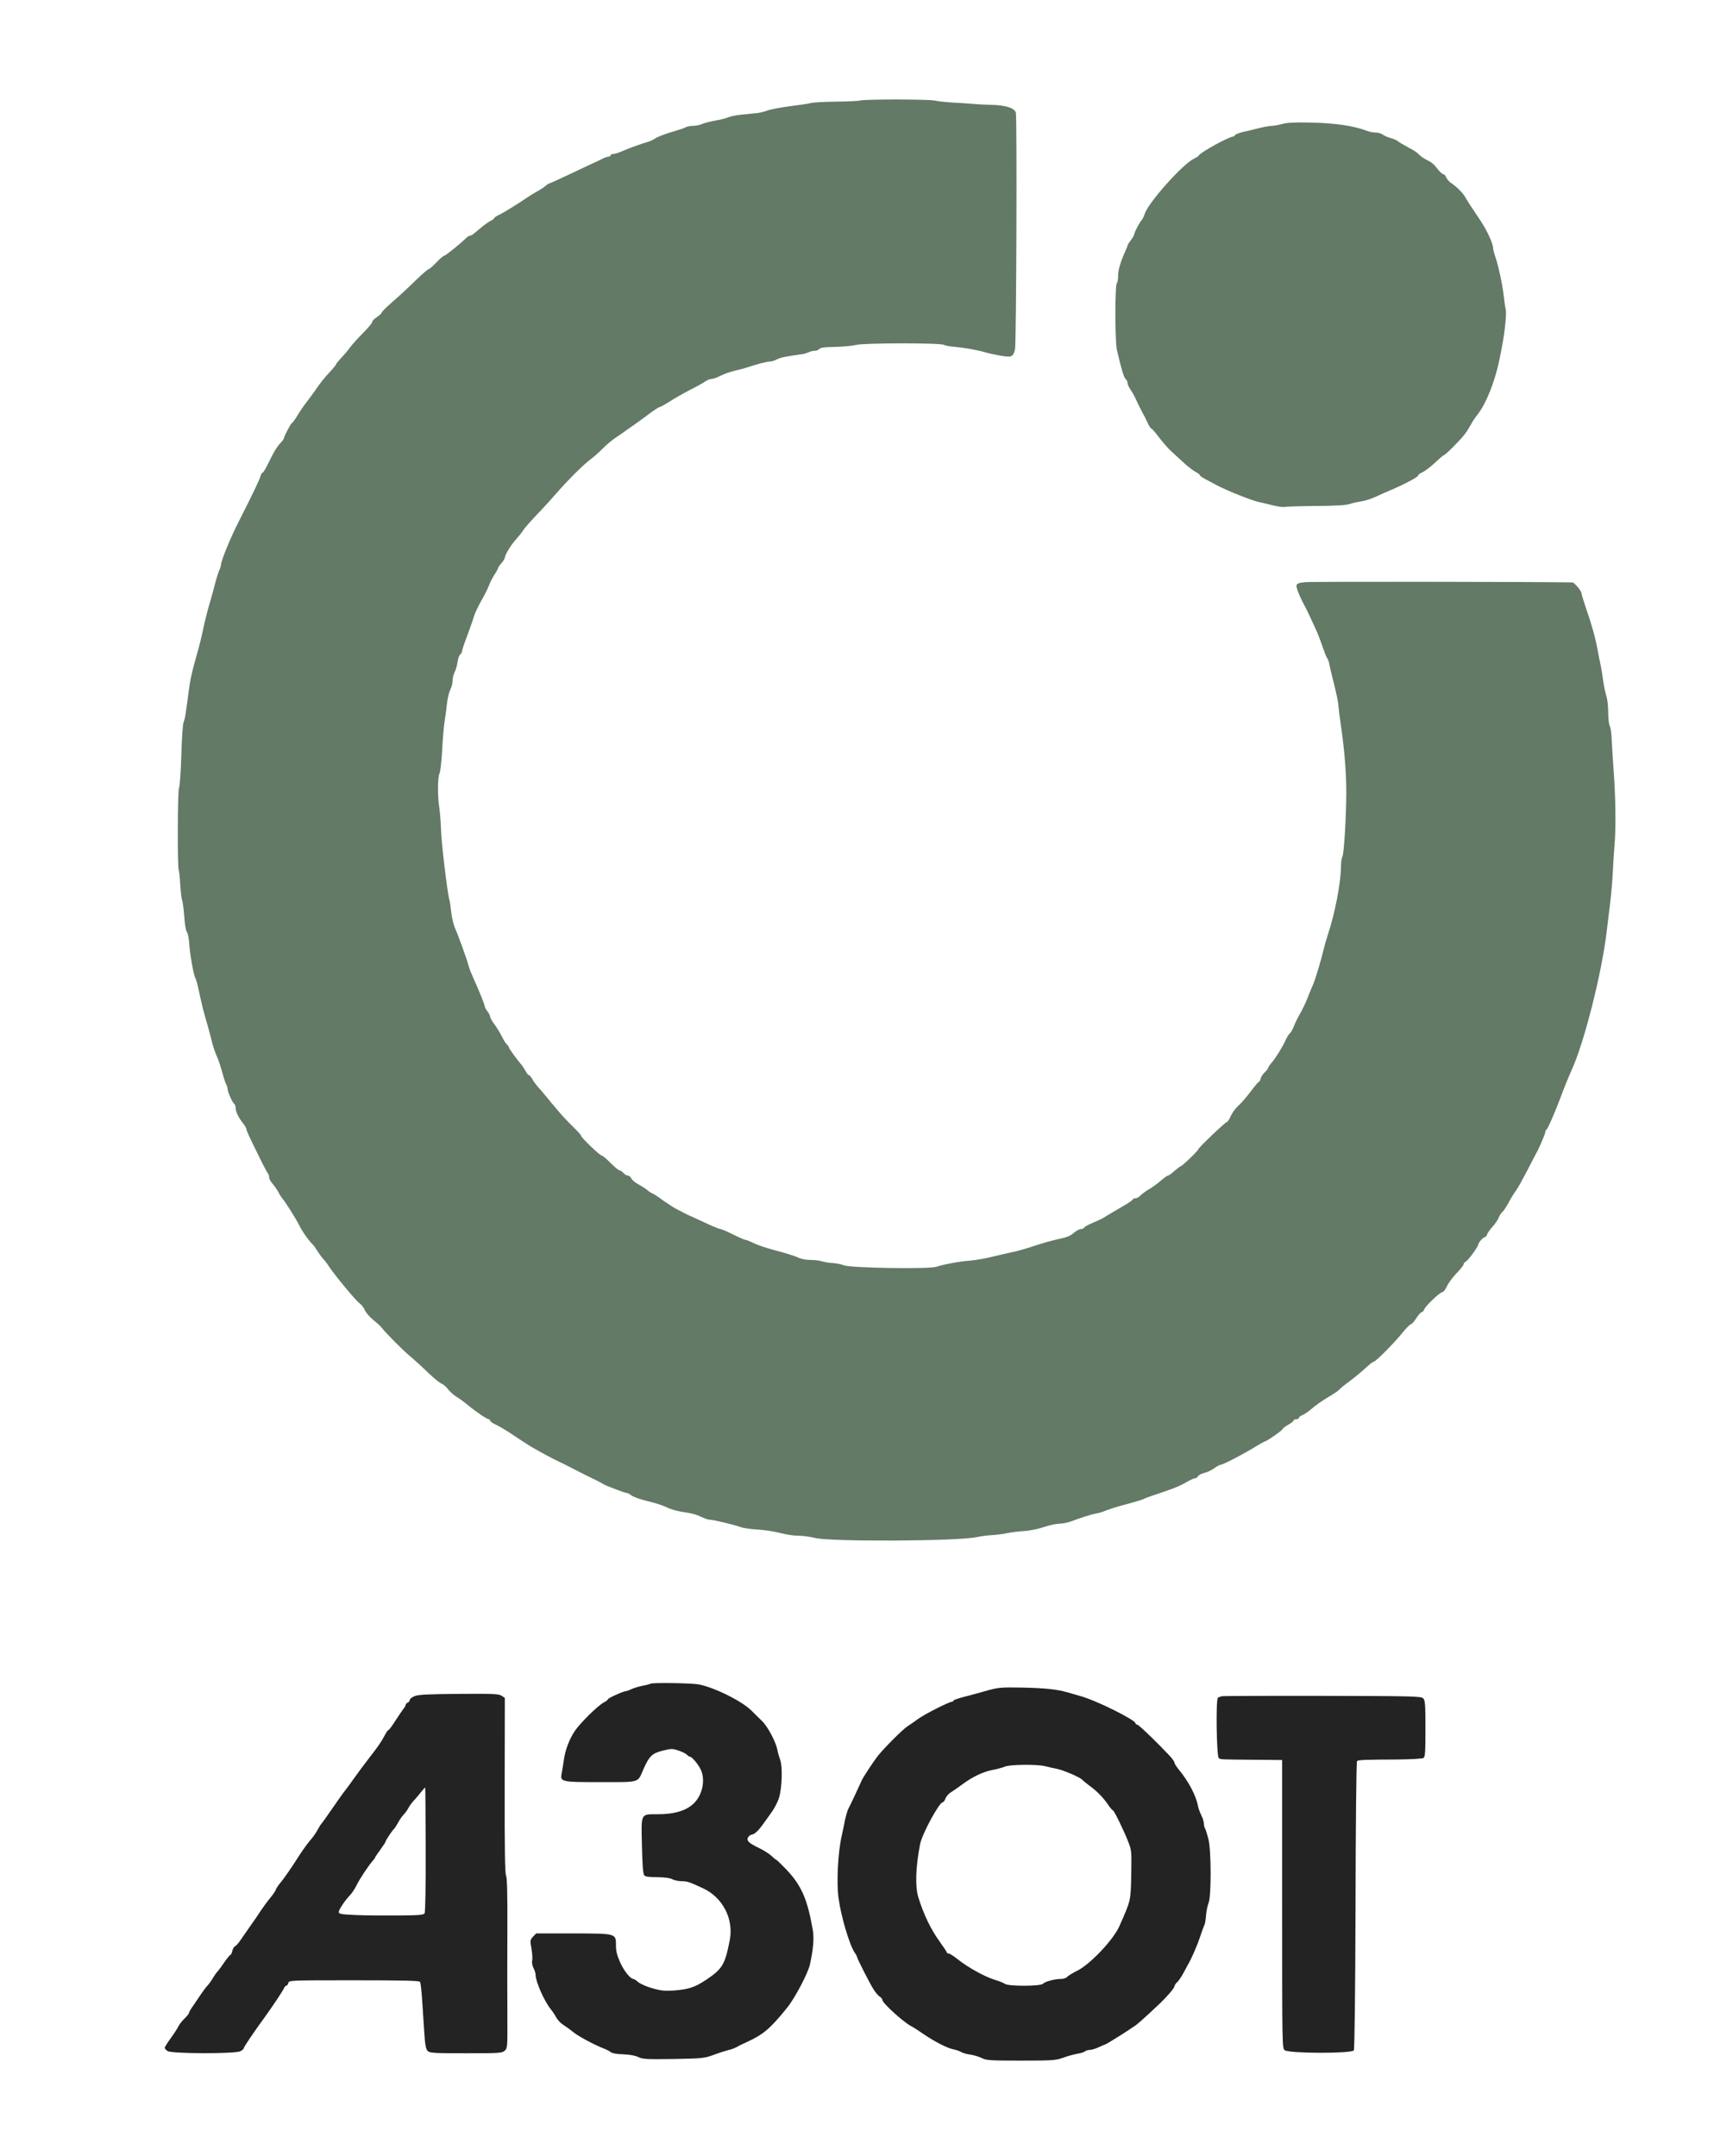 <svg xmlns="http://www.w3.org/2000/svg" xmlns:vectornator="http://vectornator.io" xmlns:xlink="http://www.w3.org/1999/xlink" height="1610" stroke-miterlimit="10" style="fill-rule:nonzero;clip-rule:evenodd;stroke-linecap:round;stroke-linejoin:round;" version="1.1" viewBox="0 0 1280 1610" width="1280" xml:space="preserve">
<defs/>
<g id="Untitled" vectornator:layerName="Untitled">
<g opacity="1">
<path d="M642 75.1C640.6 75.5 632.9 75.8 624.8 75.9C616.7 76 608.1 76.4 605.8 76.9C603.4 77.5 596 78.6 589.4 79.4C582.7 80.3 575.3 81.7 572.9 82.6C570.5 83.5 566.9 84.4 565 84.5C563.1 84.7 558.1 85.2 554 85.6C549.9 86 545.3 86.9 543.9 87.6C542.5 88.3 538.2 89.4 534.4 90C530.6 90.7 526.1 91.8 524.3 92.6C522.6 93.4 519.5 94 517.5 94C515.5 94 513 94.5 511.9 95.1C510.8 95.7 507.7 96.8 505.2 97.5C497 99.8 490.5 102.3 489 103.6C488.2 104.2 485.9 105.3 484 105.9C478.3 107.6 469.9 110.6 464.7 112.9C462 114.1 459 115 457.9 115C456.9 115 456 115.4 456 116C456 116.5 455.3 117 454.4 117C453.6 117 451.2 117.8 449.2 118.9C447.2 119.9 443.9 121.5 442 122.3C440.1 123.2 432.3 126.8 424.8 130.4C417.2 134 410.6 137 410.2 137C409.7 137 408.5 137.9 407.3 138.9C406.2 139.9 403.3 141.8 400.9 143.1C398.5 144.4 395.4 146.3 394 147.3C388.6 151.1 376.1 158.9 372.6 160.5C370.6 161.4 369 162.6 369 163C369 163.4 368 164.1 366.8 164.7C365.5 165.3 362.5 167.4 360 169.4C357.5 171.5 354.7 173.8 353.7 174.6C352.8 175.4 351.5 176 351 176C350.4 176 349.2 176.8 348.2 177.7C343.6 182.2 332.7 191 331.7 191C331.1 191 328.5 193.2 325.9 196C323.3 198.7 320.7 201 320.1 201C319.6 201 315.3 204.7 310.6 209.2C306 213.8 298.3 220.9 293.6 225C288.9 229.1 285 232.9 285 233.5C285 234 283.4 235.5 281.5 236.8C279.6 238 278 239.6 278 240.4C278 241.2 274.9 244.9 271.2 248.6C267.4 252.4 263 257.3 261.4 259.5C259.8 261.7 256.8 265.3 254.7 267.4C252.7 269.6 251 271.7 251 272C251 272.4 249.5 274.3 247.8 276.2C242.2 282.2 239.6 285.4 235.5 291.4C233.3 294.6 230.3 298.6 228.9 300.4C227.5 302.1 224.6 306.3 222.5 309.7C220.4 313.2 218.4 316 218 316C217.3 316 212 326 212 327.4C212 327.8 210.9 329.4 209.5 330.8C206.7 333.8 204.4 337.6 200 346.7C198.3 350.2 196.6 353 196.1 353C195.6 353 194.9 354.2 194.5 355.7C194 358 188.1 370.2 178.8 388.5C172.3 401.1 165 418.9 165 422C165 422.6 164.4 424.6 163.6 426.3C162.8 428.1 161.6 432.2 160.7 435.5C159.9 438.8 158.1 445.5 156.6 450.5C155.1 455.4 153 463.8 151.9 469C150.9 474.2 148.7 483 147.1 488.5C143.2 502.3 142.1 507.2 140.9 516.5C138.6 534.1 138.2 536.6 137.1 539.3C136.5 540.8 135.7 552 135.4 564.3C135 576.5 134.3 587.4 133.7 588.4C132.6 590.5 132.4 648.3 133.5 650C133.8 650.6 134.3 655.3 134.6 660.5C134.9 665.8 135.5 671.1 136 672.4C136.5 673.7 137.2 679.2 137.6 684.6C138 690.3 138.8 695.1 139.5 696C140.3 696.8 141 700.6 141.3 704.5C141.7 712.2 144.7 728.9 145.9 730.5C146.3 731 147.5 735.1 148.4 739.5C150.9 751.2 152 755.5 154.8 765C156.1 769.7 157.6 775.1 158 777C158.9 781.1 160.7 786.3 162.6 790.5C163.3 792.1 164.8 796.7 165.9 800.6C166.9 804.6 168.3 808.7 168.9 809.8C169.5 810.9 170 812.6 170 813.5C170 815.6 173.7 823.7 175 824.5C175.5 824.8 176 826.3 176 827.7C176 830.4 178.2 834.9 181.8 839.3C183 840.9 184 842.6 184 843.2C184 844.4 185.7 848.1 193.8 864.5C196.7 870.5 199.6 875.9 200.1 876.4C200.6 877 201 878.3 201 879.4C201 880.5 202.1 882.5 203.4 883.9C204.7 885.4 206.6 888.1 207.7 890C208.7 892 210.1 894.2 210.8 895C213.4 898.1 221.3 910.7 223.5 915.2C225.6 919.6 230.9 927.1 233.6 929.5C234.2 930 235.6 932.1 236.8 934C238 935.9 239.9 938.6 241.2 940C242.5 941.4 244.4 943.8 245.4 945.5C249.4 951.7 265.9 971.7 268.4 973.3C269.8 974.3 271.6 976.5 272.4 978.4C273.2 980.2 275.9 983.5 278.5 985.6C281.1 987.7 283.8 990.1 284.4 990.9C288.7 996.2 299.6 1007.2 305.5 1012.3C309.4 1015.5 315.9 1021.5 320 1025.5C324.2 1029.5 328.6 1033 329.8 1033.4C331 1033.8 333.2 1035.7 334.6 1037.6C336 1039.4 338.9 1042 340.9 1043.2C342.9 1044.4 346.8 1047.2 349.5 1049.5C355.4 1054.4 363.7 1060 365.1 1060C365.6 1060 366 1060.5 366 1061C366 1061.6 368.1 1063.1 370.8 1064.3C373.4 1065.5 379.5 1069.2 384.3 1072.5C389.2 1075.8 394.8 1079.4 396.8 1080.6C405.5 1085.6 412.8 1089.5 417.5 1091.7C420.3 1093 424.1 1094.9 426 1095.9C427.9 1097 433.8 1099.9 439 1102.5C444.2 1105 449.2 1107.5 450 1108.1C451.8 1109.2 452.5 1109.5 460.6 1112.6C463.9 1113.9 467.2 1115 467.9 1115C468.5 1115 470.3 1115.9 471.8 1117C473.3 1118.1 478.6 1120 483.5 1121.1C488.5 1122.3 494.3 1124.1 496.6 1125.2C501.4 1127.5 506.5 1128.9 514 1129.9C517.1 1130.4 521.4 1131.7 523.7 1132.9C526 1134 528.8 1135 529.9 1135C532.5 1135 548.5 1138.8 553 1140.5C554.9 1141.3 560.8 1142.1 566 1142.4C571.2 1142.7 578.8 1143.9 582.9 1145C587 1146.1 593 1147 596.3 1147C599.5 1147 605 1147.7 608.4 1148.6C619.6 1151.6 715.7 1151.1 729.5 1148C732.3 1147.4 737.4 1146.7 741 1146.5C744.6 1146.3 749.8 1145.6 752.5 1145C755.3 1144.4 760.8 1143.7 764.9 1143.5C769.1 1143.2 775.5 1141.9 779.6 1140.5C783.6 1139.1 788.8 1138 791.2 1138C793.6 1137.9 797.3 1137.2 799.5 1136.4C807 1133.6 814.5 1131.2 818 1130.5C819.9 1130.2 822.4 1129.5 823.5 1129.1C829 1126.9 833.3 1125.5 842.5 1123.1C848 1121.6 853 1120.1 853.7 1119.7C854.3 1119.3 857.5 1118.1 860.7 1117C875.6 1112.1 880.9 1110 885.8 1107.1C888.7 1105.4 891.8 1104 892.6 1104C893.4 1104 894.3 1103.4 894.6 1102.6C894.9 1101.8 897 1100.7 899.3 1100.1C901.6 1099.6 905 1097.9 906.9 1096.5C908.8 1095.1 910.9 1094 911.5 1094C913.3 1094 929.4 1085.6 938.5 1079.9C940.7 1078.6 943.7 1076.9 945.2 1076.3C948.5 1074.8 958 1068 958 1067.1C958 1066.7 959.8 1065.4 962 1064.1C964.2 1062.9 966 1061.5 966 1060.9C966 1060.4 966.9 1060 968 1060C969.1 1060 970 1059.5 970 1059C970 1058.4 971.1 1057.5 972.4 1057C973.7 1056.5 976.3 1054.9 978.1 1053.3C983 1049.2 987.8 1045.8 993.5 1042.5C996.2 1040.9 999.2 1038.9 1000 1038C1000.8 1037 1004.4 1034.1 1008 1031.5C1011.6 1028.8 1016.8 1024.5 1019.7 1021.8C1022.5 1019.2 1025.3 1017 1025.9 1017C1027.4 1017 1041.4 1002.8 1047.5 995.2C1050.3 991.8 1053 989 1053.7 989C1054.3 989 1056.1 987 1057.7 984.5C1059.2 982.1 1061 980.1 1061.7 980C1062.3 980 1063.1 979.2 1063.5 978.1C1064.2 975.7 1075.4 965 1077.2 965C1078 965 1079.4 963.1 1080.5 960.8C1081.5 958.5 1084.7 954.1 1087.6 951.1C1090.6 948 1093 945 1093 944.3C1093 943.6 1093.8 942.6 1094.8 942.1C1096.6 941.1 1104 931 1104 929.4C1104.1 928 1107.7 924 1108.8 924C1109.4 924 1110.2 923.1 1110.5 922C1110.9 920.9 1112.7 918.3 1114.6 916.2C1116.4 914.2 1118.5 911.2 1119.2 909.5C1119.8 907.9 1121.1 905.8 1122.1 905C1123 904.2 1124.8 901.5 1126.1 899.1C1129.1 893.6 1130 892.2 1132.6 888.5C1133.8 886.8 1137.3 880.5 1140.4 874.5C1143.5 868.4 1146.4 862.8 1146.9 862C1149 858.4 1154 846.9 1154 845.6C1154 844.8 1154.4 844 1154.8 843.8C1155.7 843.5 1160.9 831.5 1164.9 821C1167.5 813.8 1171.7 803.5 1174 798.5C1183.3 777.7 1196.2 726.7 1199.9 695.5C1200.6 690 1201.7 680.3 1202.5 674C1203.3 667.7 1204.2 656.9 1204.5 650C1204.9 643.1 1205.4 634.1 1205.8 630C1206.8 618.6 1206.5 594.3 1205.1 576.5C1204.5 567.7 1203.8 556.9 1203.6 552.5C1203.5 548.1 1202.8 543.5 1202.2 542.3C1201.5 541.1 1201 536.5 1201 532.1C1201 527.7 1200.4 522.1 1199.6 519.8C1198.8 517.4 1197.7 511.9 1197.1 507.5C1196.5 503.1 1195.6 497.7 1195.1 495.5C1194.6 493.3 1193.6 488.6 1193 485C1191.5 476.7 1188.6 466.1 1184.3 453.9C1182.5 448.6 1181 443.6 1181 442.9C1181 441.3 1175.6 435 1174.3 435C1153.2 434.5 978.6 434.3 974.5 434.8C969.9 435.3 968.4 435.9 968.2 437.3C967.9 439 970.9 446.4 974.6 453C975.3 454.4 976.9 457.5 978 460C979.2 462.5 981.1 466.7 982.4 469.5C983.7 472.2 986 478.1 987.5 482.5C989 486.9 990.6 491 991.2 491.7C991.7 492.3 992.3 494 992.6 495.4C992.8 496.9 994.4 503.6 996.1 510.3C997.8 517 999.4 524.5 999.5 527C999.7 529.5 1000.5 536.2 1001.4 542C1004 559.7 1005.4 576.8 1005.4 592C1005.3 610.9 1003.7 638.1 1002.4 640C1001.9 640.8 1001.4 644.4 1001.4 648C1001.2 659.9 996.8 682.6 991.8 697.5C990.7 700.8 989.2 706 988.5 709C986.8 716.4 982.2 731.8 980.5 735.5C979.8 737.1 977.9 741.6 976.4 745.5C974.9 749.3 972.3 754.7 970.7 757.4C969.1 760.1 967.1 764.2 966.3 766.4C965.4 768.7 964.1 771 963.4 771.6C962.6 772.2 961.2 774.4 960.2 776.6C957.6 782.3 952.9 789.8 949.8 793.5C948.2 795.3 947 797.2 947 797.6C947 798.1 945.8 799.6 944.5 800.9C943.1 802.2 941.7 804.3 941.4 805.6C941.1 806.9 940.5 808 940.1 808C939.7 808 936.9 811.3 934 815.2C931 819.2 926.9 824 924.8 825.8C922.7 827.6 920.2 831.1 919.1 833.6C918 836 916.7 838 916.2 838C915.1 838 895 857.2 895 858.2C895 859.2 882.8 871 881.8 871C881.4 871 879.3 872.6 877.1 874.5C875 876.4 872.8 878 872.3 878C871.7 878 869.3 879.7 866.9 881.8C864.5 883.9 860.4 886.9 857.9 888.3C855.4 889.8 852.5 891.9 851.5 893C850.5 894.1 848.9 895 847.8 895C846.8 895 846 895.4 846 895.8C846 896.3 842.1 898.9 837.4 901.6C832.7 904.3 827.6 907.3 826.2 908.2C823.3 910.1 822.2 910.6 814.9 913.8C812.3 914.9 809.9 916.3 809.6 916.9C809.2 917.5 808 918 807 918C805.9 918 803.6 919.3 801.8 920.9C799.4 923 796.4 924.2 791 925.3C786.9 926.1 778.8 928.4 773 930.3C767.2 932.3 759.8 934.4 756.5 935.1C753.2 935.7 746.5 937.3 741.5 938.5C736.6 939.8 728.9 941.1 724.5 941.5C716.6 942.1 705.5 944.1 699.3 946.1C693.2 948 633.7 947 629.8 944.9C628.7 944.3 625.1 943.6 621.7 943.3C618.4 943.1 614.6 942.4 613.3 941.9C612 941.4 608.3 941 605.3 941C601.7 941 598.1 940.3 595.6 939C593.3 938 586.1 935.7 579.5 934C572.9 932.3 565.4 929.8 562.8 928.4C560.1 927.1 557.4 926 556.7 926C556 926 551.9 924.2 547.5 922C543.1 919.8 538.9 918 538.2 918C537.5 918 533.2 916.3 528.7 914.2C524.2 912.1 518.7 909.6 516.5 908.6C514.3 907.7 511.8 906.5 511 906C510.2 905.5 508 904.4 506.2 903.5C504.3 902.7 499.7 899.7 495.8 897C492 894.2 488.1 891.6 487.2 891.3C486.3 891 484.6 889.9 483.5 888.9C482.4 887.9 479.4 886 477 884.7C474.5 883.4 472.1 881.4 471.5 880.2C471 879 469.8 878 468.9 878C468 878 466.5 877.1 465.5 876C464.5 874.9 463.1 874 462.5 874C461.8 874 458.9 871.5 455.9 868.5C452.9 865.5 450 863 449.3 863C447.9 863 434 849.6 434 848.3C434 847.8 431.3 844.7 427.9 841.5C424.5 838.2 419.7 833.1 417.1 830C414.6 827 412.1 824 411.5 823.4C411 822.7 409.2 820.5 407.5 818.5C405.9 816.5 403.2 813.4 401.7 811.7C400.1 809.9 398.2 807.3 397.4 805.7C396.6 804.2 395.5 803 395 803C394.5 803 393.3 801.6 392.5 799.9C391.6 798.3 390.2 796.1 389.4 795.2C386 791.3 380 783 380 782.2C380 781.7 379.3 780.7 378.5 780C377.7 779.3 376 776.7 374.8 774.1C373.5 771.6 371.1 767.5 369.3 765.1C367.5 762.7 366 760.1 366 759.3C366 758.5 365.1 756.7 364 755.3C362.9 753.9 362 752.2 362 751.6C362 750.4 357.7 739.7 353.5 730.5C352 727.2 350.4 723.1 350 721.5C348.6 716.2 341.9 697.7 339.9 693.4C338.8 691.1 337.5 685.7 337 681.4C336.5 677 335.9 672.8 335.6 672C334.3 668.3 329.7 630.5 329.4 620.5C329.2 614.4 328.6 606.8 328.1 603.5C326.7 594.8 326.8 580.3 328.2 577.7C328.9 576.5 329.7 568.8 330.2 560.5C330.6 552.2 331.4 542.6 332 539C332.6 535.4 333.4 529.3 333.8 525.5C334.2 521.6 335.3 517 336.3 515.1C337.2 513.2 338 510.2 338 508.3C338 506.4 338.7 503.6 339.5 502C340.4 500.4 341.3 497 341.7 494.5C342 492 342.9 489.5 343.6 488.9C344.4 488.3 345 487.2 345 486.5C345 485.8 346.7 480.5 348.9 474.8C351 469.2 353.3 462.7 353.9 460.5C354.5 458.3 357 453 359.4 448.7C361.9 444.4 364.4 439.4 365 437.6C365.6 435.8 367.4 432.2 369 429.6C370.7 427 372 424.6 372 424.2C372 423.8 373.1 422.2 374.5 420.6C375.9 419 377 417.1 377 416.5C377 414.5 381.7 406.8 385.2 403C387 401 389.3 398.2 390.3 396.7C392.1 393.8 396 389.5 404.5 380.6C407.3 377.7 412 372.5 415.1 368.9C424.6 358 435.3 347.4 440.5 343.5C443.3 341.4 447.5 337.7 450 335.1C452.5 332.6 456.3 329.3 458.5 327.8C460.7 326.3 464.3 323.8 466.4 322.3C468.6 320.7 471.3 318.8 472.5 318C474.9 316.4 481.1 311.9 487.6 307C489.9 305.4 492.1 304 492.7 304C493.2 304 496.6 302.1 500.1 299.9C503.6 297.6 510.6 293.6 515.5 291.1C520.5 288.6 525.6 285.7 527 284.7C528.3 283.8 530.4 283 531.5 283C532.6 283 535.6 281.9 538.2 280.6C540.8 279.3 545.3 277.7 548.2 277C551.1 276.4 555.5 275.2 558 274.4C565.4 271.9 573 270 575.1 270C576.2 270 578.5 269.3 580.2 268.4C582.9 267 586.6 266.2 599.2 264.5C600.7 264.3 602.8 263.6 603.9 263.1C605 262.5 607 262 608.3 262C609.7 262 611.3 261.4 611.9 260.6C612.7 259.6 616 259.2 623.6 259.1C629.5 259 636.5 258.3 639.4 257.6C645.4 256.1 702.6 256 705 257.6C705.8 258.1 709.7 258.8 713.5 259.1C721 259.8 730.3 261.5 736 263.2C737.9 263.8 742.9 264.9 747 265.6C755.5 267.1 756.5 266.7 758 261.1C759 257.1 759.6 86.5 758.6 83.9C757.2 80.5 750.9 78.6 740.5 78.3C735 78.2 728.3 77.8 725.5 77.5C722.8 77.3 716.4 76.8 711.5 76.6C706.5 76.3 700.4 75.7 698 75.1C692.9 74.1 645.9 74 642 75.1Z" fill="#637a66" fill-rule="nonzero" opacity="1" stroke="none"/>
<path d="M958 92.5C955.5 93.2 951.9 93.9 950 94C948.1 94 943.8 94.8 940.5 95.6C937.2 96.5 931.8 97.8 928.5 98.5C925.2 99.3 922.4 100.4 922.2 101C922 101.5 921.4 102 920.9 102C917.9 102 896 114 895.2 116.2C895 116.6 893.3 117.7 891.5 118.6C883.3 122.5 857.8 151 854.9 159.6C854.2 161.7 853.1 164 852.5 164.5C851.1 166 847 173.7 847 175C847 175.6 845.9 177.6 844.5 179.4C843.1 181.2 842 183 842 183.4C842 183.9 841.3 185.6 840.5 187.3C836.8 195.5 835 201.5 835 205.8C835 208.5 834.6 211 834 211.6C832.6 213 832.6 255.1 834.1 261.4C837.4 275.6 839.3 282 840.6 283.1C841.4 283.7 842 285 842 286C842 286.9 843.1 289.4 844.5 291.4C845.9 293.4 847.9 297.2 849 299.8C850.2 302.4 852 306.1 853.1 308C854.2 309.9 856 313.4 857 315.7C858.1 318.1 859.3 320 859.7 320C860.2 320 862.8 323 865.5 326.6C868.3 330.3 872.3 334.9 874.5 336.9C876.7 338.9 880.9 342.8 884 345.6C887 348.4 891 351.5 892.8 352.4C894.5 353.3 896 354.4 896 354.9C896 355.3 898.1 356.8 900.8 358.2C903.4 359.6 906.9 361.4 908.5 362.3C915.7 366.2 934.9 373.9 940 374.9C942.5 375.5 947.4 376.6 950.9 377.5C954.5 378.4 958.3 378.9 959.5 378.6C960.6 378.3 971.2 378 983 377.9C997.8 377.8 1005.6 377.3 1008 376.4C1009.9 375.7 1013.7 374.9 1016.4 374.5C1019.1 374.1 1024 372.6 1027.4 371C1030.8 369.4 1035.3 367.4 1037.5 366.5C1047.4 362.4 1058.9 356.4 1058.9 355.3C1059 354.6 1060.5 353.4 1062.3 352.7C1064.1 351.9 1068.2 348.8 1071.5 345.7C1074.8 342.6 1077.8 340 1078.2 340C1079.3 340 1091.1 328.1 1094.1 324C1095.5 322.1 1097.5 318.9 1098.5 317C1099.5 315.1 1101.7 311.7 1103.5 309.5C1110 301.2 1116.7 284.2 1120 267.5C1120.6 264.2 1121.6 259.5 1122 257C1123.8 247.8 1125.2 233.8 1124.5 231.2C1124.1 229.7 1123.4 225.1 1123 221C1122 212.3 1118.7 197.3 1116.6 191.5C1115.8 189.3 1115.1 186.4 1115 185C1114.9 181.6 1110.3 171.8 1105.5 164.6C1099 155 1096.2 150.7 1094.4 147.5C1092.6 144.2 1087.9 139.5 1083.7 136.7C1082.2 135.7 1080.5 133.8 1080 132.4C1079.5 131.1 1078.4 130 1077.7 130C1077 130 1075.1 128.2 1073.4 126C1071.8 123.7 1069.2 121.3 1067.5 120.5C1063.4 118.5 1060.9 116.8 1059 114.8C1058.2 113.8 1054.8 111.7 1051.5 110C1048.2 108.2 1044.8 106.3 1044 105.5C1043.2 104.8 1040.7 103.7 1038.5 103.1C1036.3 102.5 1033.6 101.3 1032.6 100.5C1031.5 99.7 1029.2 99 1027.4 99C1025.6 99 1022.9 98.5 1021.3 97.9C1010.9 93.9 997.4 91.9 977.5 91.5C967.1 91.3 961.1 91.6 958 92.5Z" fill="#637a66" fill-rule="nonzero" opacity="1" stroke="none"/>
<path d="M485.8 1257.5C485.6 1257.8 483 1258.4 480 1259C477.1 1259.6 473.3 1260.7 471.7 1261.5C470 1262.3 468.2 1263 467.6 1263C465.7 1263 454 1268.3 454 1269.1C454 1269.6 452.6 1270.7 450.9 1271.5C446.4 1273.9 433.4 1286.7 429.2 1292.9C425.1 1299.1 422 1307.2 421 1315C420.6 1318 419.9 1322.1 419.5 1324.1C418.2 1330.9 418.6 1331 448.4 1331C478.4 1331 476 1331.7 480.4 1321.6C484.9 1311.5 486.9 1309.5 494.9 1307.5C501.4 1305.9 502.2 1305.9 506.9 1307.5C509.6 1308.4 512.4 1309.8 513 1310.6C513.7 1311.3 514.7 1312 515.2 1312C516.6 1312 521 1317.1 523.1 1321.2C526.9 1328.6 524.9 1339.9 518.6 1346.4C513 1352.2 503.9 1355 491.2 1355C478.2 1355 478.8 1353.8 479.4 1378.7C479.7 1392.4 480.2 1399.6 481.1 1400.6C481.9 1401.6 484.6 1402 490.9 1402C496.5 1402.1 500.4 1402.6 502 1403.5C503.4 1404.3 506.4 1404.9 508.7 1405C513.2 1405 514.7 1405.5 525 1410.3C539.7 1417.1 548 1433.1 545 1448.9C541.4 1467.3 539.6 1470.4 527.4 1478.6C519.2 1484.1 514.5 1485.7 503.9 1486.6C496.9 1487.1 494.1 1486.9 487.6 1485.1C483.2 1483.9 478.4 1481.8 476.8 1480.5C475.2 1479.1 473.5 1478 473 1478C470.8 1478 465.9 1471.9 463.1 1465.6C460.9 1460.7 460 1457.2 460 1453.4C460 1443.9 460.7 1444.1 428.2 1444L400.4 1444L398.1 1446.4C395.9 1448.8 395.8 1449.2 396.9 1455.4C397.5 1459 397.8 1463 397.4 1464.4C397.1 1465.8 397.5 1468.1 398.4 1469.8C399.3 1471.5 400 1473.9 400 1475.2C400.1 1480.3 406.7 1495 411.3 1500.6C412.6 1502.2 414.5 1505 415.4 1506.8C416.3 1508.5 418.7 1511.1 420.8 1512.4C422.8 1513.7 426.3 1516.2 428.5 1518C432.4 1521.1 444 1527.3 451 1530C452.9 1530.7 455.2 1531.9 456.1 1532.7C457.1 1533.5 460.8 1534.2 465.6 1534.3C470.6 1534.5 474.7 1535.3 476.8 1536.4C479.8 1537.9 482.8 1538.1 502.8 1537.8C524.6 1537.4 525.8 1537.3 533 1534.7C537.1 1533.1 542.1 1531.6 544 1531.1C545.9 1530.7 548.4 1529.8 549.5 1529.2C550.6 1528.5 554.4 1526.6 558 1525C570.2 1519.4 575.3 1515 587.9 1499.4C593.7 1492.2 603.6 1473.4 604.9 1467C607.4 1455.6 608 1447.4 607 1441.5C602.9 1418 598.4 1407.9 586.7 1395.7C583.1 1392 580 1389 579.7 1389C579.4 1389 577.8 1387.7 576 1386C574.3 1384.4 570.1 1381.8 566.6 1380.1C559.2 1376.6 557.2 1374.6 558.7 1372.2C559.2 1371.2 560.6 1370.3 561.6 1370.2C563.8 1369.8 566.7 1366.9 570.7 1361.2C572.3 1359.1 575 1355.2 576.9 1352.5C578.7 1349.9 580.9 1345.5 581.8 1342.6C584 1335.2 584.5 1319.7 582.7 1314.6C581.9 1312.3 580.9 1309 580.6 1307.1C579.5 1301.2 573.5 1289.7 569.2 1285.5C566.9 1283.3 564.6 1281 564.1 1280.5C563.5 1279.9 562.3 1278.7 561.3 1277.7C554 1270.4 533.1 1260.1 521.6 1258C515.6 1257 486.8 1256.6 485.8 1257.5Z" fill="#232323" fill-rule="nonzero" opacity="1" stroke="none"/>
<path d="M738 1262.4C733.3 1263.8 725.6 1265.8 720.8 1267.1C715.9 1268.3 712 1269.7 712 1270.1C712 1270.6 711.5 1271 710.9 1271C708.7 1271 690.4 1280.3 685.5 1283.9C682.8 1285.9 679.2 1288.4 677.6 1289.4C674.1 1291.6 659.9 1305.9 655.5 1311.5C652.1 1315.9 644.3 1327.7 643.4 1330C642.2 1332.8 634.9 1348.5 633.5 1351C632.8 1352.4 631.7 1356.2 631 1359.5C630.4 1362.8 629.2 1368.2 628.5 1371.5C625.8 1383.5 624.6 1406 626.2 1417.5C628 1431.1 634.4 1452.7 638.2 1458.2C639.2 1459.6 640 1461.1 640 1461.5C640 1462.6 649.5 1481.3 652.3 1485.7C653.8 1488.1 655.9 1490.6 657 1491.2C658.1 1491.9 659 1493.1 659 1493.8C659 1496 674.5 1510.1 680 1513C681.6 1513.8 686 1516.6 689.7 1519.2C698.1 1524.9 707.6 1529.8 712.1 1530.6C714 1531 716.4 1531.8 717.6 1532.5C718.7 1533.2 721.9 1534.2 724.6 1534.5C727.3 1534.9 731.2 1536.1 733.2 1537.1C736.5 1538.8 739.5 1539 762.5 1539C786 1539 788.5 1538.8 793.8 1536.9C796.9 1535.7 801.7 1534.4 804.4 1533.9C807.1 1533.5 809.8 1532.6 810.4 1532C810.9 1531.5 812.5 1531 814 1531C815.4 1530.9 818.3 1530.1 820.5 1529C822.7 1527.9 824.8 1527.1 825.2 1527C826 1527 843.5 1516 848.3 1512.5C849.8 1511.4 854.3 1507.4 858.3 1503.7C862.3 1499.9 865.8 1496.6 866.3 1496.2C870.7 1492.1 877 1484.9 877 1483.7C877 1483 877.9 1481.5 879.1 1480.4C880.3 1479.4 882.5 1476 884.1 1473C885.7 1470 887.4 1466.8 887.9 1466C889.2 1463.9 893.5 1454.2 895 1450C895.6 1448.1 896.9 1444.7 897.6 1442.5C898.4 1440.3 899.3 1437.8 899.7 1437C900 1436.2 900.5 1433 900.7 1430C901 1427 901.8 1423 902.6 1421.1C904.6 1416.2 904.6 1382.5 902.5 1373.8C901.6 1370.3 900.5 1366.7 900 1365.8C899.4 1364.8 899 1363 899 1361.7C899 1360.5 898.2 1357.8 897.1 1355.7C896.1 1353.7 894.9 1350.5 894.6 1348.6C893.1 1340.9 887.5 1330.3 880.3 1321.6C878.5 1319.4 877 1317 877 1316.3C877 1315.5 875.1 1313 872.8 1310.6C870.4 1308.2 867.9 1305.6 867.2 1304.8C857.7 1295.2 850.1 1288 849.1 1288C848.5 1288 848 1287.6 848 1287.1C848 1284.6 818.5 1269.9 807 1266.8C803.4 1265.8 798.9 1264.5 797 1263.9C789.3 1261.7 780.7 1260.8 764 1260.4C747.9 1260.1 745.8 1260.3 738 1262.4ZM780.5 1319.1C782.7 1319.7 786.7 1320.6 789.4 1321.1C794.8 1322.3 806.8 1327.5 808.4 1329.4C809 1330.1 811.3 1332 813.5 1333.6C818.9 1337.4 824.3 1343 827.6 1348C829.1 1350.2 830.6 1352 831 1352C831.9 1352 839 1366.5 842.5 1375.4C845.1 1382.1 845.1 1382.6 844.8 1400.4C844.4 1420 844.5 1419.3 835.8 1438.9C831.3 1448.9 814 1467.2 804.4 1471.9C801.1 1473.5 797.8 1475.6 797 1476.4C796.3 1477.3 794.2 1478 792.3 1478C787.5 1478 780.3 1480 778.9 1481.6C777.3 1483.5 753.3 1483.6 750.5 1481.7C749.4 1480.9 745.8 1479.5 742.5 1478.5C735.3 1476.3 722.5 1469.2 715.2 1463.3C712.2 1460.9 709.2 1459 708.4 1459C707.6 1459 707 1458.6 707 1458.1C707 1457.7 704.7 1454.2 702 1450.5C695.4 1441.5 689.7 1429.8 685.8 1417C683.3 1408.9 683.8 1394.5 687.1 1377.4C688.6 1369.7 701.4 1346 704.1 1346C704.7 1346 705.5 1344.7 706.1 1343.2C706.6 1341.7 708.5 1339.5 710.3 1338.5C712 1337.4 715.7 1334.9 718.5 1332.8C725.9 1327.2 734.1 1323.3 741.2 1321.9C744.6 1321.3 748.9 1320.1 750.5 1319.4C754.1 1317.8 774.6 1317.6 780.5 1319.1Z" fill="#232323" fill-rule="nonzero" opacity="1" stroke="none"/>
<path d="M309.6 1266.8C307.6 1267.6 306 1268.9 306 1269.6C306 1270.4 305.3 1271.3 304.5 1271.6C303.7 1272 303 1272.7 303 1273.2C303 1273.7 302.1 1275.4 300.9 1276.8C299.8 1278.3 297.1 1282.3 294.9 1285.7C292.7 1289.2 290.6 1292 290.2 1292C289.8 1292 288.6 1293.7 287.5 1295.7C284.8 1300.9 282.5 1304.2 275.5 1313.2C272.2 1317.4 267.3 1324.1 264.5 1328C261.8 1331.9 258.8 1335.9 258 1336.9C257.2 1337.8 255 1340.9 253.1 1343.6C243.4 1357.6 240.6 1361.5 240.1 1362C239.8 1362.3 238.9 1363.5 238.3 1364.7C235.4 1369.9 234.3 1371.4 231.3 1374.9C229.5 1376.9 225 1383.3 221.4 1389C217.7 1394.8 212.8 1401.9 210.4 1404.9C208 1407.8 206 1410.7 206 1411.3C206 1411.8 204.1 1414.7 201.8 1417.5C199.4 1420.4 196.3 1424.7 194.7 1427.1C193.2 1429.5 189.7 1434.6 186.9 1438.5C184.2 1442.3 180.8 1447.2 179.4 1449.3C178 1451.4 176.3 1453.3 175.5 1453.6C174.8 1453.9 173.8 1455.5 173.5 1457.1C173.1 1458.7 172.5 1460 172.1 1460C171.7 1460 169.6 1462.6 167.4 1465.7C165.3 1468.9 163 1471.9 162.4 1472.5C161.8 1473 160.3 1475.2 159 1477.3C157.8 1479.4 156 1481.9 155.1 1482.8C154.1 1483.8 151.6 1487.1 149.4 1490.4C147.3 1493.6 144.5 1497.6 143.3 1499.4C142.1 1501.1 141.1 1503 141.1 1503.5C141 1504.1 139.6 1505.8 138 1507.4C136.3 1508.9 134.2 1511.6 133.3 1513.3C132.5 1515 129.8 1519.1 127.4 1522.4C125 1525.7 123 1528.9 123 1529.5C123 1530 124 1531.1 125.2 1531.9C128.4 1533.9 175.8 1534 179.5 1532C180.9 1531.3 182 1530.3 182 1529.8C182 1528.9 189.9 1517.2 198.1 1506C204 1497.8 211.4 1486.7 212.2 1484.7C212.6 1483.8 213.3 1483 213.9 1483C214.4 1483 215 1482.1 215.3 1481C215.8 1479 216.7 1479 264.3 1479C302.1 1479 313.1 1479.3 313.7 1480.2C314.1 1480.9 314.8 1486.7 315.2 1493C315.6 1499.3 316.3 1510.3 316.8 1517.3C317.4 1527.2 318 1530.4 319.4 1531.8C320.9 1533.3 323.9 1533.5 347.9 1533.5C373 1533.5 374.9 1533.4 376.9 1531.6C379 1529.7 379 1529 378.9 1504.6C378.8 1490.8 378.8 1462.3 378.9 1441.2C379 1414.1 378.7 1402.3 377.9 1400.8C377.1 1399.2 376.8 1380.8 376.9 1333.4L377 1268.1L374.6 1266.5C372.5 1265.1 368.2 1264.9 342.7 1265.1C319.7 1265.3 312.5 1265.6 309.6 1266.8ZM317.9 1381.2C318 1408.9 317.6 1428.1 317.1 1429C316.3 1430.2 312.7 1430.5 297.8 1430.6C287.7 1430.7 273.5 1430.6 266.3 1430.3C254.6 1429.8 253 1429.5 253 1428C253 1426.2 257.8 1419.1 261.6 1415.2C262.9 1413.9 264.9 1410.7 266.2 1408.2C268.3 1403.7 275.1 1393.5 278.4 1389.7C279.3 1388.8 280 1387.8 280 1387.5C280 1387.2 281.8 1384.5 284 1381.5C286.2 1378.5 288 1375.8 288 1375.3C288 1374.5 293.1 1366.8 294.3 1365.9C294.7 1365.6 296 1363.6 297.2 1361.4C298.3 1359.3 300.2 1356.5 301.4 1355.3C302.6 1354.1 304.2 1351.9 305 1350.3C305.8 1348.8 307.6 1346.3 309 1344.8C310.4 1343.4 312.8 1340.5 314.3 1338.6C315.9 1336.6 317.3 1335 317.5 1335C317.7 1335 317.8 1355.8 317.9 1381.2Z" fill="#232323" fill-rule="nonzero" opacity="1" stroke="none"/>
<path d="M913 1266.8C911.6 1267 910 1267.6 909.5 1268C907.9 1269.3 908.5 1312.1 910.2 1313.1C911.8 1314.1 910.4 1314.1 936.5 1314.3L957.5 1314.5L957.5 1422.3C957.5 1529.1 957.5 1530.1 959.5 1531.3C963.6 1533.7 1008.6 1533.8 1011 1531.4C1011.6 1530.8 1012.1 1488.4 1012.3 1423.3C1012.4 1364.3 1012.9 1315.8 1013.4 1315.3C1014.3 1314.4 1019.1 1314.2 1044 1314.1C1053.6 1314 1062.2 1313.5 1063 1313C1064.3 1312.2 1064.5 1308.7 1064.5 1291.1C1064.5 1272.8 1064.3 1269.9 1062.8 1268.4C1061.3 1266.9 1055.1 1266.7 988.3 1266.6C948.3 1266.5 914.4 1266.7 913 1266.8Z" fill="#232323" fill-rule="nonzero" opacity="1" stroke="none"/>
</g>
</g>
</svg>